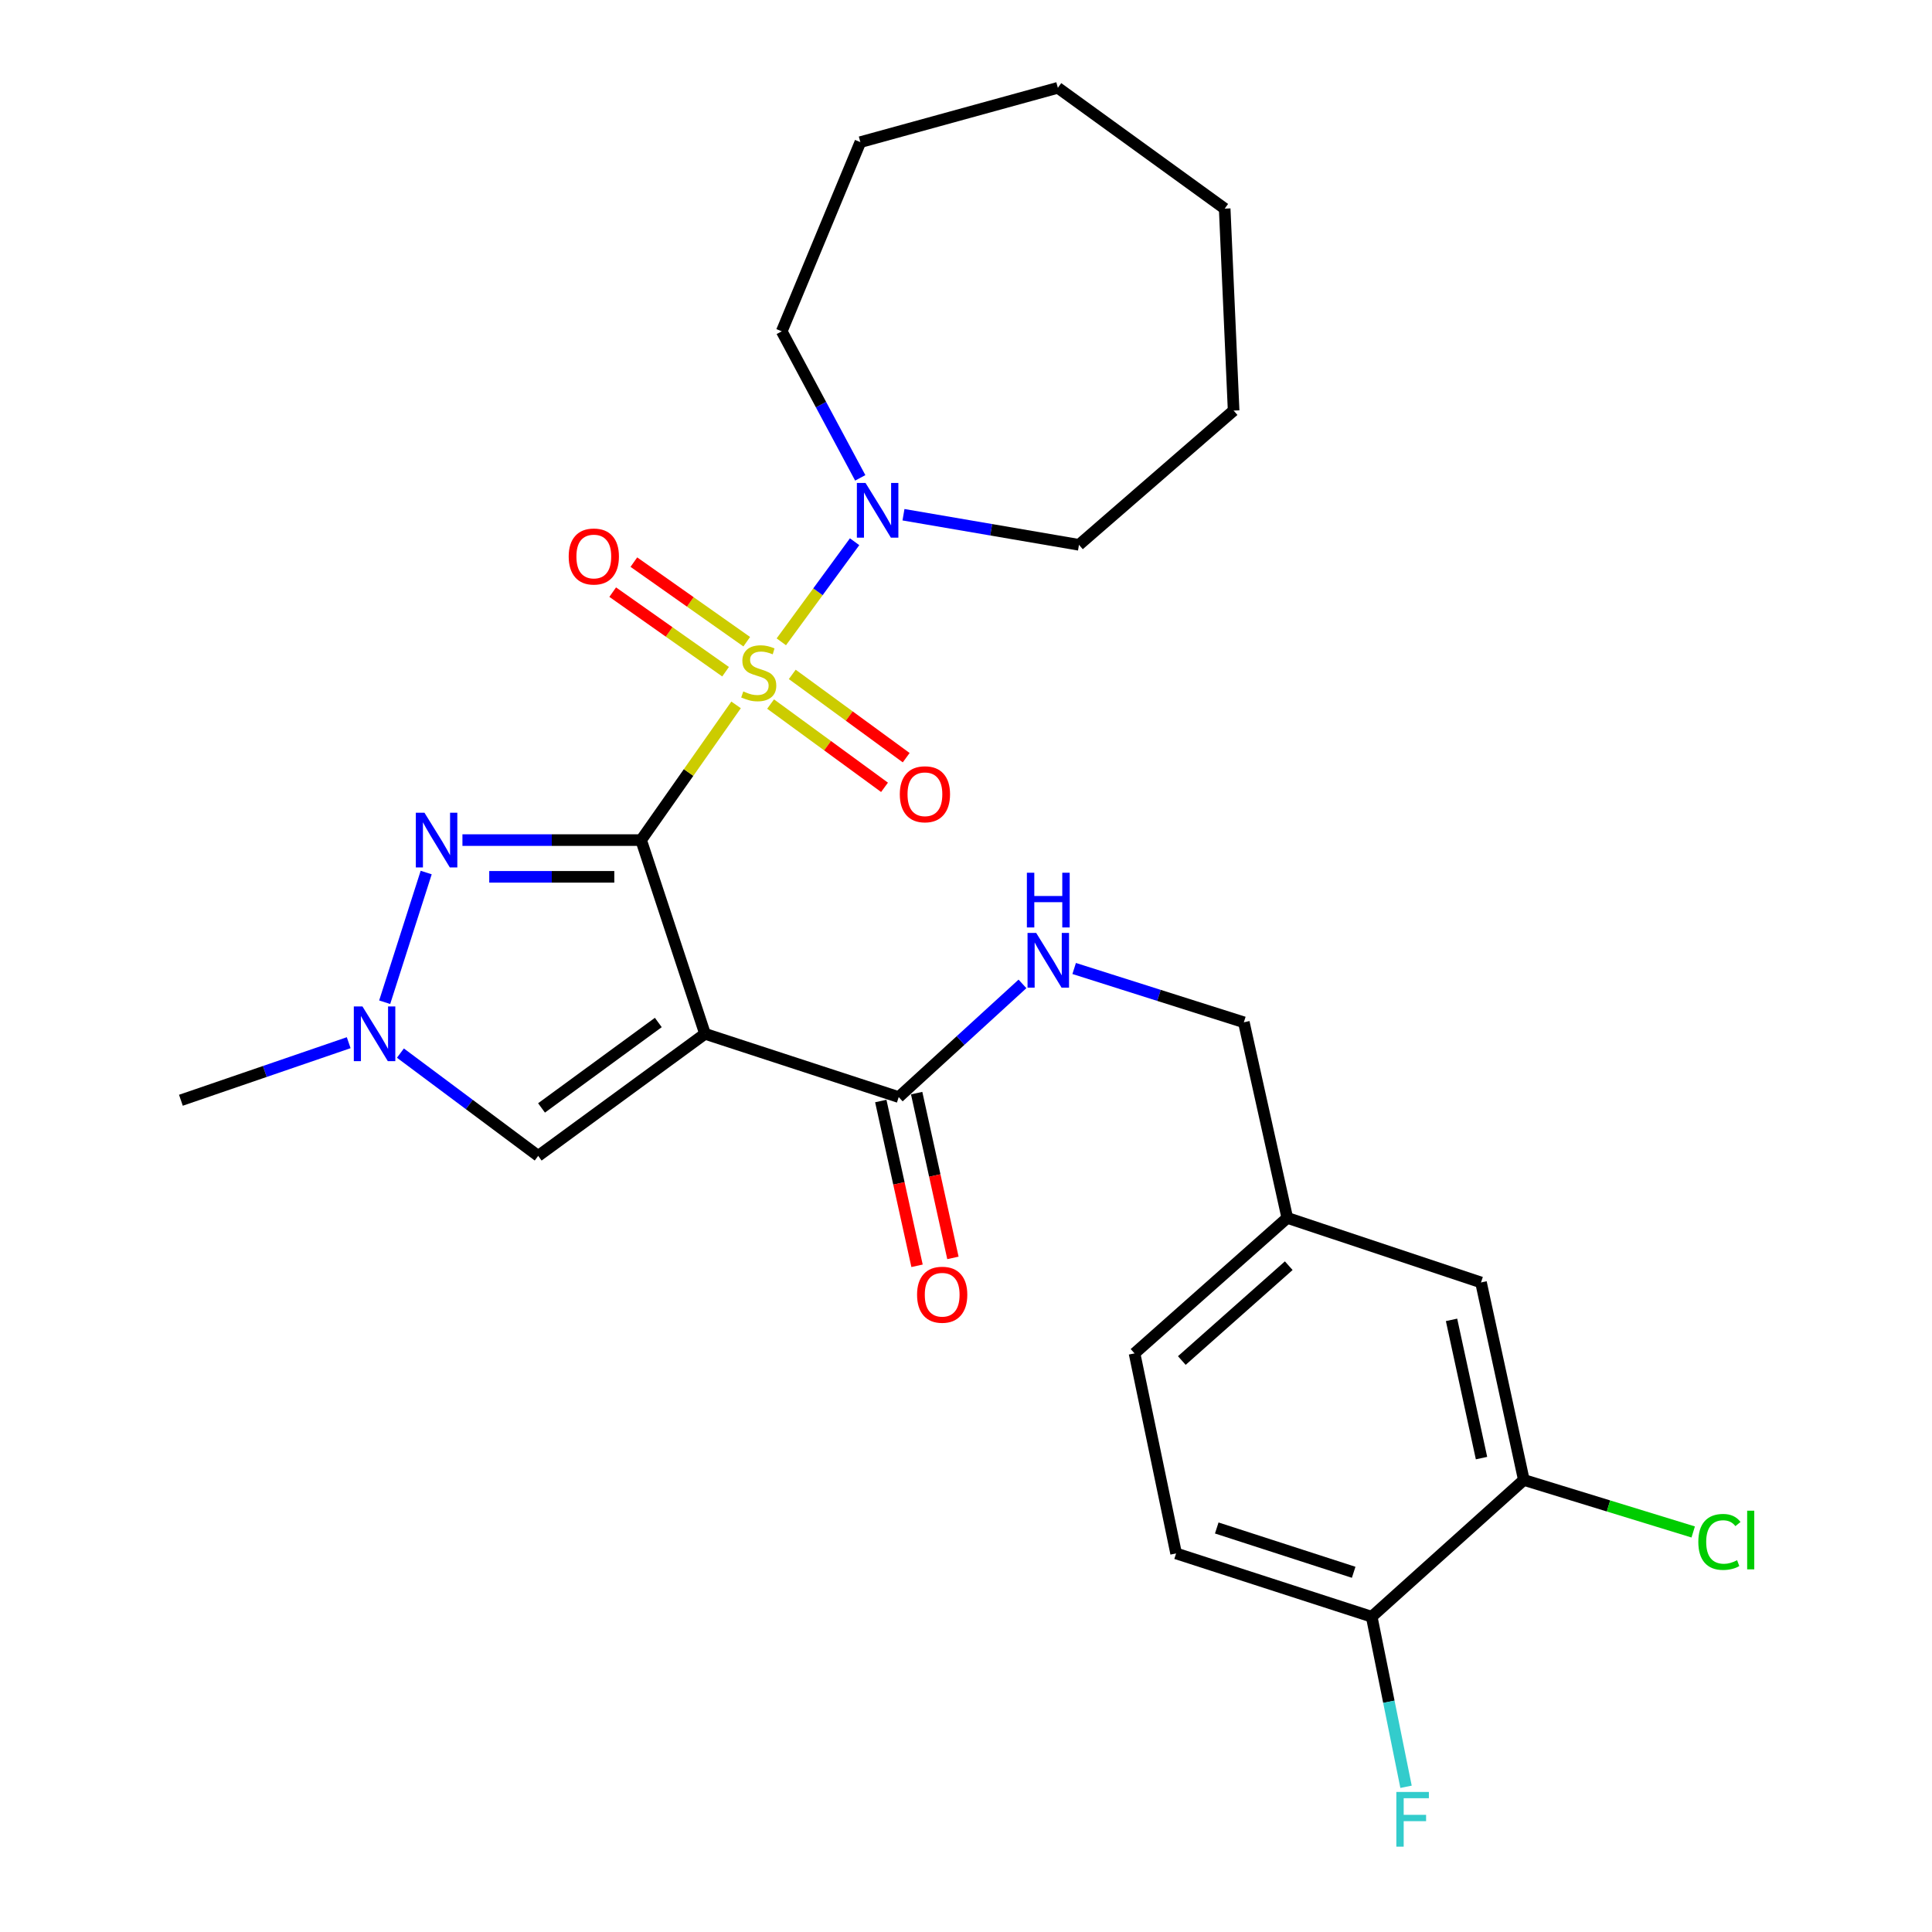 <?xml version='1.0' encoding='iso-8859-1'?>
<svg version='1.1' baseProfile='full'
              xmlns='http://www.w3.org/2000/svg'
                      xmlns:rdkit='http://www.rdkit.org/xml'
                      xmlns:xlink='http://www.w3.org/1999/xlink'
                  xml:space='preserve'
width='1000px' height='1000px' viewBox='0 0 1000 1000'>
<!-- END OF HEADER -->
<rect style='opacity:1.0;fill:#FFFFFF;stroke:none' width='1000' height='1000' x='0' y='0'> </rect>
<path class='bond-0' d='M 331.838,434.833 L 356.418,399.842' style='fill:none;fill-rule:evenodd;stroke:#000000;stroke-width:6px;stroke-linecap:butt;stroke-linejoin:miter;stroke-opacity:1' />
<path class='bond-0' d='M 356.418,399.842 L 380.997,364.851' style='fill:none;fill-rule:evenodd;stroke:#CCCC00;stroke-width:6px;stroke-linecap:butt;stroke-linejoin:miter;stroke-opacity:1' />
<path class='bond-1' d='M 331.838,434.833 L 364.917,535.103' style='fill:none;fill-rule:evenodd;stroke:#000000;stroke-width:6px;stroke-linecap:butt;stroke-linejoin:miter;stroke-opacity:1' />
<path class='bond-2' d='M 331.838,434.833 L 285.598,434.833' style='fill:none;fill-rule:evenodd;stroke:#000000;stroke-width:6px;stroke-linecap:butt;stroke-linejoin:miter;stroke-opacity:1' />
<path class='bond-2' d='M 285.598,434.833 L 239.357,434.833' style='fill:none;fill-rule:evenodd;stroke:#0000FF;stroke-width:6px;stroke-linecap:butt;stroke-linejoin:miter;stroke-opacity:1' />
<path class='bond-2' d='M 317.966,453.843 L 285.598,453.843' style='fill:none;fill-rule:evenodd;stroke:#000000;stroke-width:6px;stroke-linecap:butt;stroke-linejoin:miter;stroke-opacity:1' />
<path class='bond-2' d='M 285.598,453.843 L 253.23,453.843' style='fill:none;fill-rule:evenodd;stroke:#0000FF;stroke-width:6px;stroke-linecap:butt;stroke-linejoin:miter;stroke-opacity:1' />
<path class='bond-3' d='M 404.409,332.2 L 423.375,306.299' style='fill:none;fill-rule:evenodd;stroke:#CCCC00;stroke-width:6px;stroke-linecap:butt;stroke-linejoin:miter;stroke-opacity:1' />
<path class='bond-3' d='M 423.375,306.299 L 442.342,280.398' style='fill:none;fill-rule:evenodd;stroke:#0000FF;stroke-width:6px;stroke-linecap:butt;stroke-linejoin:miter;stroke-opacity:1' />
<path class='bond-7' d='M 386.511,332.144 L 357.299,311.548' style='fill:none;fill-rule:evenodd;stroke:#CCCC00;stroke-width:6px;stroke-linecap:butt;stroke-linejoin:miter;stroke-opacity:1' />
<path class='bond-7' d='M 357.299,311.548 L 328.088,290.952' style='fill:none;fill-rule:evenodd;stroke:#FF0000;stroke-width:6px;stroke-linecap:butt;stroke-linejoin:miter;stroke-opacity:1' />
<path class='bond-7' d='M 375.556,347.681 L 346.345,327.085' style='fill:none;fill-rule:evenodd;stroke:#CCCC00;stroke-width:6px;stroke-linecap:butt;stroke-linejoin:miter;stroke-opacity:1' />
<path class='bond-7' d='M 346.345,327.085 L 317.133,306.489' style='fill:none;fill-rule:evenodd;stroke:#FF0000;stroke-width:6px;stroke-linecap:butt;stroke-linejoin:miter;stroke-opacity:1' />
<path class='bond-8' d='M 398.859,364.413 L 428.344,385.965' style='fill:none;fill-rule:evenodd;stroke:#CCCC00;stroke-width:6px;stroke-linecap:butt;stroke-linejoin:miter;stroke-opacity:1' />
<path class='bond-8' d='M 428.344,385.965 L 457.828,407.517' style='fill:none;fill-rule:evenodd;stroke:#FF0000;stroke-width:6px;stroke-linecap:butt;stroke-linejoin:miter;stroke-opacity:1' />
<path class='bond-8' d='M 410.078,349.066 L 439.562,370.618' style='fill:none;fill-rule:evenodd;stroke:#CCCC00;stroke-width:6px;stroke-linecap:butt;stroke-linejoin:miter;stroke-opacity:1' />
<path class='bond-8' d='M 439.562,370.618 L 469.047,392.17' style='fill:none;fill-rule:evenodd;stroke:#FF0000;stroke-width:6px;stroke-linecap:butt;stroke-linejoin:miter;stroke-opacity:1' />
<path class='bond-5' d='M 364.917,535.103 L 278.567,598.281' style='fill:none;fill-rule:evenodd;stroke:#000000;stroke-width:6px;stroke-linecap:butt;stroke-linejoin:miter;stroke-opacity:1' />
<path class='bond-5' d='M 340.739,529.237 L 280.294,573.462' style='fill:none;fill-rule:evenodd;stroke:#000000;stroke-width:6px;stroke-linecap:butt;stroke-linejoin:miter;stroke-opacity:1' />
<path class='bond-6' d='M 364.917,535.103 L 465.176,567.843' style='fill:none;fill-rule:evenodd;stroke:#000000;stroke-width:6px;stroke-linecap:butt;stroke-linejoin:miter;stroke-opacity:1' />
<path class='bond-4' d='M 220.596,451.625 L 199.109,518.752' style='fill:none;fill-rule:evenodd;stroke:#0000FF;stroke-width:6px;stroke-linecap:butt;stroke-linejoin:miter;stroke-opacity:1' />
<path class='bond-20' d='M 445.262,247.341 L 424.945,209.418' style='fill:none;fill-rule:evenodd;stroke:#0000FF;stroke-width:6px;stroke-linecap:butt;stroke-linejoin:miter;stroke-opacity:1' />
<path class='bond-20' d='M 424.945,209.418 L 404.628,171.494' style='fill:none;fill-rule:evenodd;stroke:#000000;stroke-width:6px;stroke-linecap:butt;stroke-linejoin:miter;stroke-opacity:1' />
<path class='bond-21' d='M 467.639,266.423 L 513.058,274.211' style='fill:none;fill-rule:evenodd;stroke:#0000FF;stroke-width:6px;stroke-linecap:butt;stroke-linejoin:miter;stroke-opacity:1' />
<path class='bond-21' d='M 513.058,274.211 L 558.476,281.999' style='fill:none;fill-rule:evenodd;stroke:#000000;stroke-width:6px;stroke-linecap:butt;stroke-linejoin:miter;stroke-opacity:1' />
<path class='bond-22' d='M 180.485,539.696 L 137.061,554.594' style='fill:none;fill-rule:evenodd;stroke:#0000FF;stroke-width:6px;stroke-linecap:butt;stroke-linejoin:miter;stroke-opacity:1' />
<path class='bond-22' d='M 137.061,554.594 L 93.636,569.491' style='fill:none;fill-rule:evenodd;stroke:#000000;stroke-width:6px;stroke-linecap:butt;stroke-linejoin:miter;stroke-opacity:1' />
<path class='bond-27' d='M 207.256,545.085 L 242.911,571.683' style='fill:none;fill-rule:evenodd;stroke:#0000FF;stroke-width:6px;stroke-linecap:butt;stroke-linejoin:miter;stroke-opacity:1' />
<path class='bond-27' d='M 242.911,571.683 L 278.567,598.281' style='fill:none;fill-rule:evenodd;stroke:#000000;stroke-width:6px;stroke-linecap:butt;stroke-linejoin:miter;stroke-opacity:1' />
<path class='bond-9' d='M 465.176,567.843 L 497.202,538.552' style='fill:none;fill-rule:evenodd;stroke:#000000;stroke-width:6px;stroke-linecap:butt;stroke-linejoin:miter;stroke-opacity:1' />
<path class='bond-9' d='M 497.202,538.552 L 529.229,509.261' style='fill:none;fill-rule:evenodd;stroke:#0000FF;stroke-width:6px;stroke-linecap:butt;stroke-linejoin:miter;stroke-opacity:1' />
<path class='bond-12' d='M 455.893,569.886 L 465.277,612.53' style='fill:none;fill-rule:evenodd;stroke:#000000;stroke-width:6px;stroke-linecap:butt;stroke-linejoin:miter;stroke-opacity:1' />
<path class='bond-12' d='M 465.277,612.53 L 474.662,655.173' style='fill:none;fill-rule:evenodd;stroke:#FF0000;stroke-width:6px;stroke-linecap:butt;stroke-linejoin:miter;stroke-opacity:1' />
<path class='bond-12' d='M 474.459,565.8 L 483.844,608.444' style='fill:none;fill-rule:evenodd;stroke:#000000;stroke-width:6px;stroke-linecap:butt;stroke-linejoin:miter;stroke-opacity:1' />
<path class='bond-12' d='M 483.844,608.444 L 493.228,651.088' style='fill:none;fill-rule:evenodd;stroke:#FF0000;stroke-width:6px;stroke-linecap:butt;stroke-linejoin:miter;stroke-opacity:1' />
<path class='bond-16' d='M 555.986,501.287 L 599.899,515.211' style='fill:none;fill-rule:evenodd;stroke:#0000FF;stroke-width:6px;stroke-linecap:butt;stroke-linejoin:miter;stroke-opacity:1' />
<path class='bond-16' d='M 599.899,515.211 L 643.812,529.136' style='fill:none;fill-rule:evenodd;stroke:#000000;stroke-width:6px;stroke-linecap:butt;stroke-linejoin:miter;stroke-opacity:1' />
<path class='bond-10' d='M 788.736,766.018 L 766.567,663.794' style='fill:none;fill-rule:evenodd;stroke:#000000;stroke-width:6px;stroke-linecap:butt;stroke-linejoin:miter;stroke-opacity:1' />
<path class='bond-10' d='M 766.832,754.713 L 751.314,683.156' style='fill:none;fill-rule:evenodd;stroke:#000000;stroke-width:6px;stroke-linecap:butt;stroke-linejoin:miter;stroke-opacity:1' />
<path class='bond-17' d='M 788.736,766.018 L 832.568,779.481' style='fill:none;fill-rule:evenodd;stroke:#000000;stroke-width:6px;stroke-linecap:butt;stroke-linejoin:miter;stroke-opacity:1' />
<path class='bond-17' d='M 832.568,779.481 L 876.4,792.943' style='fill:none;fill-rule:evenodd;stroke:#00CC00;stroke-width:6px;stroke-linecap:butt;stroke-linejoin:miter;stroke-opacity:1' />
<path class='bond-29' d='M 788.736,766.018 L 709.99,836.822' style='fill:none;fill-rule:evenodd;stroke:#000000;stroke-width:6px;stroke-linecap:butt;stroke-linejoin:miter;stroke-opacity:1' />
<path class='bond-11' d='M 709.99,836.822 L 608.748,804.049' style='fill:none;fill-rule:evenodd;stroke:#000000;stroke-width:6px;stroke-linecap:butt;stroke-linejoin:miter;stroke-opacity:1' />
<path class='bond-11' d='M 700.658,813.819 L 629.789,790.879' style='fill:none;fill-rule:evenodd;stroke:#000000;stroke-width:6px;stroke-linecap:butt;stroke-linejoin:miter;stroke-opacity:1' />
<path class='bond-18' d='M 709.99,836.822 L 718.878,880.831' style='fill:none;fill-rule:evenodd;stroke:#000000;stroke-width:6px;stroke-linecap:butt;stroke-linejoin:miter;stroke-opacity:1' />
<path class='bond-18' d='M 718.878,880.831 L 727.766,924.841' style='fill:none;fill-rule:evenodd;stroke:#33CCCC;stroke-width:6px;stroke-linecap:butt;stroke-linejoin:miter;stroke-opacity:1' />
<path class='bond-13' d='M 766.567,663.794 L 666.297,630.378' style='fill:none;fill-rule:evenodd;stroke:#000000;stroke-width:6px;stroke-linecap:butt;stroke-linejoin:miter;stroke-opacity:1' />
<path class='bond-14' d='M 608.748,804.049 L 587.235,700.505' style='fill:none;fill-rule:evenodd;stroke:#000000;stroke-width:6px;stroke-linecap:butt;stroke-linejoin:miter;stroke-opacity:1' />
<path class='bond-15' d='M 666.297,630.378 L 643.812,529.136' style='fill:none;fill-rule:evenodd;stroke:#000000;stroke-width:6px;stroke-linecap:butt;stroke-linejoin:miter;stroke-opacity:1' />
<path class='bond-19' d='M 666.297,630.378 L 587.235,700.505' style='fill:none;fill-rule:evenodd;stroke:#000000;stroke-width:6px;stroke-linecap:butt;stroke-linejoin:miter;stroke-opacity:1' />
<path class='bond-19' d='M 667.053,655.119 L 611.709,704.208' style='fill:none;fill-rule:evenodd;stroke:#000000;stroke-width:6px;stroke-linecap:butt;stroke-linejoin:miter;stroke-opacity:1' />
<path class='bond-24' d='M 404.628,171.494 L 445.321,73.569' style='fill:none;fill-rule:evenodd;stroke:#000000;stroke-width:6px;stroke-linecap:butt;stroke-linejoin:miter;stroke-opacity:1' />
<path class='bond-23' d='M 558.476,281.999 L 638.521,212.515' style='fill:none;fill-rule:evenodd;stroke:#000000;stroke-width:6px;stroke-linecap:butt;stroke-linejoin:miter;stroke-opacity:1' />
<path class='bond-25' d='M 638.521,212.515 L 633.895,107.989' style='fill:none;fill-rule:evenodd;stroke:#000000;stroke-width:6px;stroke-linecap:butt;stroke-linejoin:miter;stroke-opacity:1' />
<path class='bond-26' d='M 445.321,73.569 L 547.545,45.455' style='fill:none;fill-rule:evenodd;stroke:#000000;stroke-width:6px;stroke-linecap:butt;stroke-linejoin:miter;stroke-opacity:1' />
<path class='bond-28' d='M 633.895,107.989 L 547.545,45.455' style='fill:none;fill-rule:evenodd;stroke:#000000;stroke-width:6px;stroke-linecap:butt;stroke-linejoin:miter;stroke-opacity:1' />
<path  class='atom-1' d='M 384.725 357.875
Q 385.045 357.995, 386.365 358.555
Q 387.685 359.115, 389.125 359.475
Q 390.605 359.795, 392.045 359.795
Q 394.725 359.795, 396.285 358.515
Q 397.845 357.195, 397.845 354.915
Q 397.845 353.355, 397.045 352.395
Q 396.285 351.435, 395.085 350.915
Q 393.885 350.395, 391.885 349.795
Q 389.365 349.035, 387.845 348.315
Q 386.365 347.595, 385.285 346.075
Q 384.245 344.555, 384.245 341.995
Q 384.245 338.435, 386.645 336.235
Q 389.085 334.035, 393.885 334.035
Q 397.165 334.035, 400.885 335.595
L 399.965 338.675
Q 396.565 337.275, 394.005 337.275
Q 391.245 337.275, 389.725 338.435
Q 388.205 339.555, 388.245 341.515
Q 388.245 343.035, 389.005 343.955
Q 389.805 344.875, 390.925 345.395
Q 392.085 345.915, 394.005 346.515
Q 396.565 347.315, 398.085 348.115
Q 399.605 348.915, 400.685 350.555
Q 401.805 352.155, 401.805 354.915
Q 401.805 358.835, 399.165 360.955
Q 396.565 363.035, 392.205 363.035
Q 389.685 363.035, 387.765 362.475
Q 385.885 361.955, 383.645 361.035
L 384.725 357.875
' fill='#CCCC00'/>
<path  class='atom-3' d='M 219.711 420.673
L 228.991 435.673
Q 229.911 437.153, 231.391 439.833
Q 232.871 442.513, 232.951 442.673
L 232.951 420.673
L 236.711 420.673
L 236.711 448.993
L 232.831 448.993
L 222.871 432.593
Q 221.711 430.673, 220.471 428.473
Q 219.271 426.273, 218.911 425.593
L 218.911 448.993
L 215.231 448.993
L 215.231 420.673
L 219.711 420.673
' fill='#0000FF'/>
<path  class='atom-4' d='M 447.996 249.969
L 457.276 264.969
Q 458.196 266.449, 459.676 269.129
Q 461.156 271.809, 461.236 271.969
L 461.236 249.969
L 464.996 249.969
L 464.996 278.289
L 461.116 278.289
L 451.156 261.889
Q 449.996 259.969, 448.756 257.769
Q 447.556 255.569, 447.196 254.889
L 447.196 278.289
L 443.516 278.289
L 443.516 249.969
L 447.996 249.969
' fill='#0000FF'/>
<path  class='atom-5' d='M 187.615 520.943
L 196.895 535.943
Q 197.815 537.423, 199.295 540.103
Q 200.775 542.783, 200.855 542.943
L 200.855 520.943
L 204.615 520.943
L 204.615 549.263
L 200.735 549.263
L 190.775 532.863
Q 189.615 530.943, 188.375 528.743
Q 187.175 526.543, 186.815 525.863
L 186.815 549.263
L 183.135 549.263
L 183.135 520.943
L 187.615 520.943
' fill='#0000FF'/>
<path  class='atom-8' d='M 294.357 288.046
Q 294.357 281.246, 297.717 277.446
Q 301.077 273.646, 307.357 273.646
Q 313.637 273.646, 316.997 277.446
Q 320.357 281.246, 320.357 288.046
Q 320.357 294.926, 316.957 298.846
Q 313.557 302.726, 307.357 302.726
Q 301.117 302.726, 297.717 298.846
Q 294.357 294.966, 294.357 288.046
M 307.357 299.526
Q 311.677 299.526, 313.997 296.646
Q 316.357 293.726, 316.357 288.046
Q 316.357 282.486, 313.997 279.686
Q 311.677 276.846, 307.357 276.846
Q 303.037 276.846, 300.677 279.646
Q 298.357 282.446, 298.357 288.046
Q 298.357 293.766, 300.677 296.646
Q 303.037 299.526, 307.357 299.526
' fill='#FF0000'/>
<path  class='atom-9' d='M 465.737 411.107
Q 465.737 404.307, 469.097 400.507
Q 472.457 396.707, 478.737 396.707
Q 485.017 396.707, 488.377 400.507
Q 491.737 404.307, 491.737 411.107
Q 491.737 417.987, 488.337 421.907
Q 484.937 425.787, 478.737 425.787
Q 472.497 425.787, 469.097 421.907
Q 465.737 418.027, 465.737 411.107
M 478.737 422.587
Q 483.057 422.587, 485.377 419.707
Q 487.737 416.787, 487.737 411.107
Q 487.737 405.547, 485.377 402.747
Q 483.057 399.907, 478.737 399.907
Q 474.417 399.907, 472.057 402.707
Q 469.737 405.507, 469.737 411.107
Q 469.737 416.827, 472.057 419.707
Q 474.417 422.587, 478.737 422.587
' fill='#FF0000'/>
<path  class='atom-10' d='M 536.331 482.88
L 545.611 497.88
Q 546.531 499.36, 548.011 502.04
Q 549.491 504.72, 549.571 504.88
L 549.571 482.88
L 553.331 482.88
L 553.331 511.2
L 549.451 511.2
L 539.491 494.8
Q 538.331 492.88, 537.091 490.68
Q 535.891 488.48, 535.531 487.8
L 535.531 511.2
L 531.851 511.2
L 531.851 482.88
L 536.331 482.88
' fill='#0000FF'/>
<path  class='atom-10' d='M 531.511 451.728
L 535.351 451.728
L 535.351 463.768
L 549.831 463.768
L 549.831 451.728
L 553.671 451.728
L 553.671 480.048
L 549.831 480.048
L 549.831 466.968
L 535.351 466.968
L 535.351 480.048
L 531.511 480.048
L 531.511 451.728
' fill='#0000FF'/>
<path  class='atom-13' d='M 474.672 670.147
Q 474.672 663.347, 478.032 659.547
Q 481.392 655.747, 487.672 655.747
Q 493.952 655.747, 497.312 659.547
Q 500.672 663.347, 500.672 670.147
Q 500.672 677.027, 497.272 680.947
Q 493.872 684.827, 487.672 684.827
Q 481.432 684.827, 478.032 680.947
Q 474.672 677.067, 474.672 670.147
M 487.672 681.627
Q 491.992 681.627, 494.312 678.747
Q 496.672 675.827, 496.672 670.147
Q 496.672 664.587, 494.312 661.787
Q 491.992 658.947, 487.672 658.947
Q 483.352 658.947, 480.992 661.747
Q 478.672 664.547, 478.672 670.147
Q 478.672 675.867, 480.992 678.747
Q 483.352 681.627, 487.672 681.627
' fill='#FF0000'/>
<path  class='atom-18' d='M 879.047 798.091
Q 879.047 791.051, 882.327 787.371
Q 885.647 783.651, 891.927 783.651
Q 897.767 783.651, 900.887 787.771
L 898.247 789.931
Q 895.967 786.931, 891.927 786.931
Q 887.647 786.931, 885.367 789.811
Q 883.127 792.651, 883.127 798.091
Q 883.127 803.691, 885.447 806.571
Q 887.807 809.451, 892.367 809.451
Q 895.487 809.451, 899.127 807.571
L 900.247 810.571
Q 898.767 811.531, 896.527 812.091
Q 894.287 812.651, 891.807 812.651
Q 885.647 812.651, 882.327 808.891
Q 879.047 805.131, 879.047 798.091
' fill='#00CC00'/>
<path  class='atom-18' d='M 904.327 781.931
L 908.007 781.931
L 908.007 812.291
L 904.327 812.291
L 904.327 781.931
' fill='#00CC00'/>
<path  class='atom-19' d='M 722.746 927.515
L 739.586 927.515
L 739.586 930.755
L 726.546 930.755
L 726.546 939.355
L 738.146 939.355
L 738.146 942.635
L 726.546 942.635
L 726.546 955.835
L 722.746 955.835
L 722.746 927.515
' fill='#33CCCC'/>
</svg>
